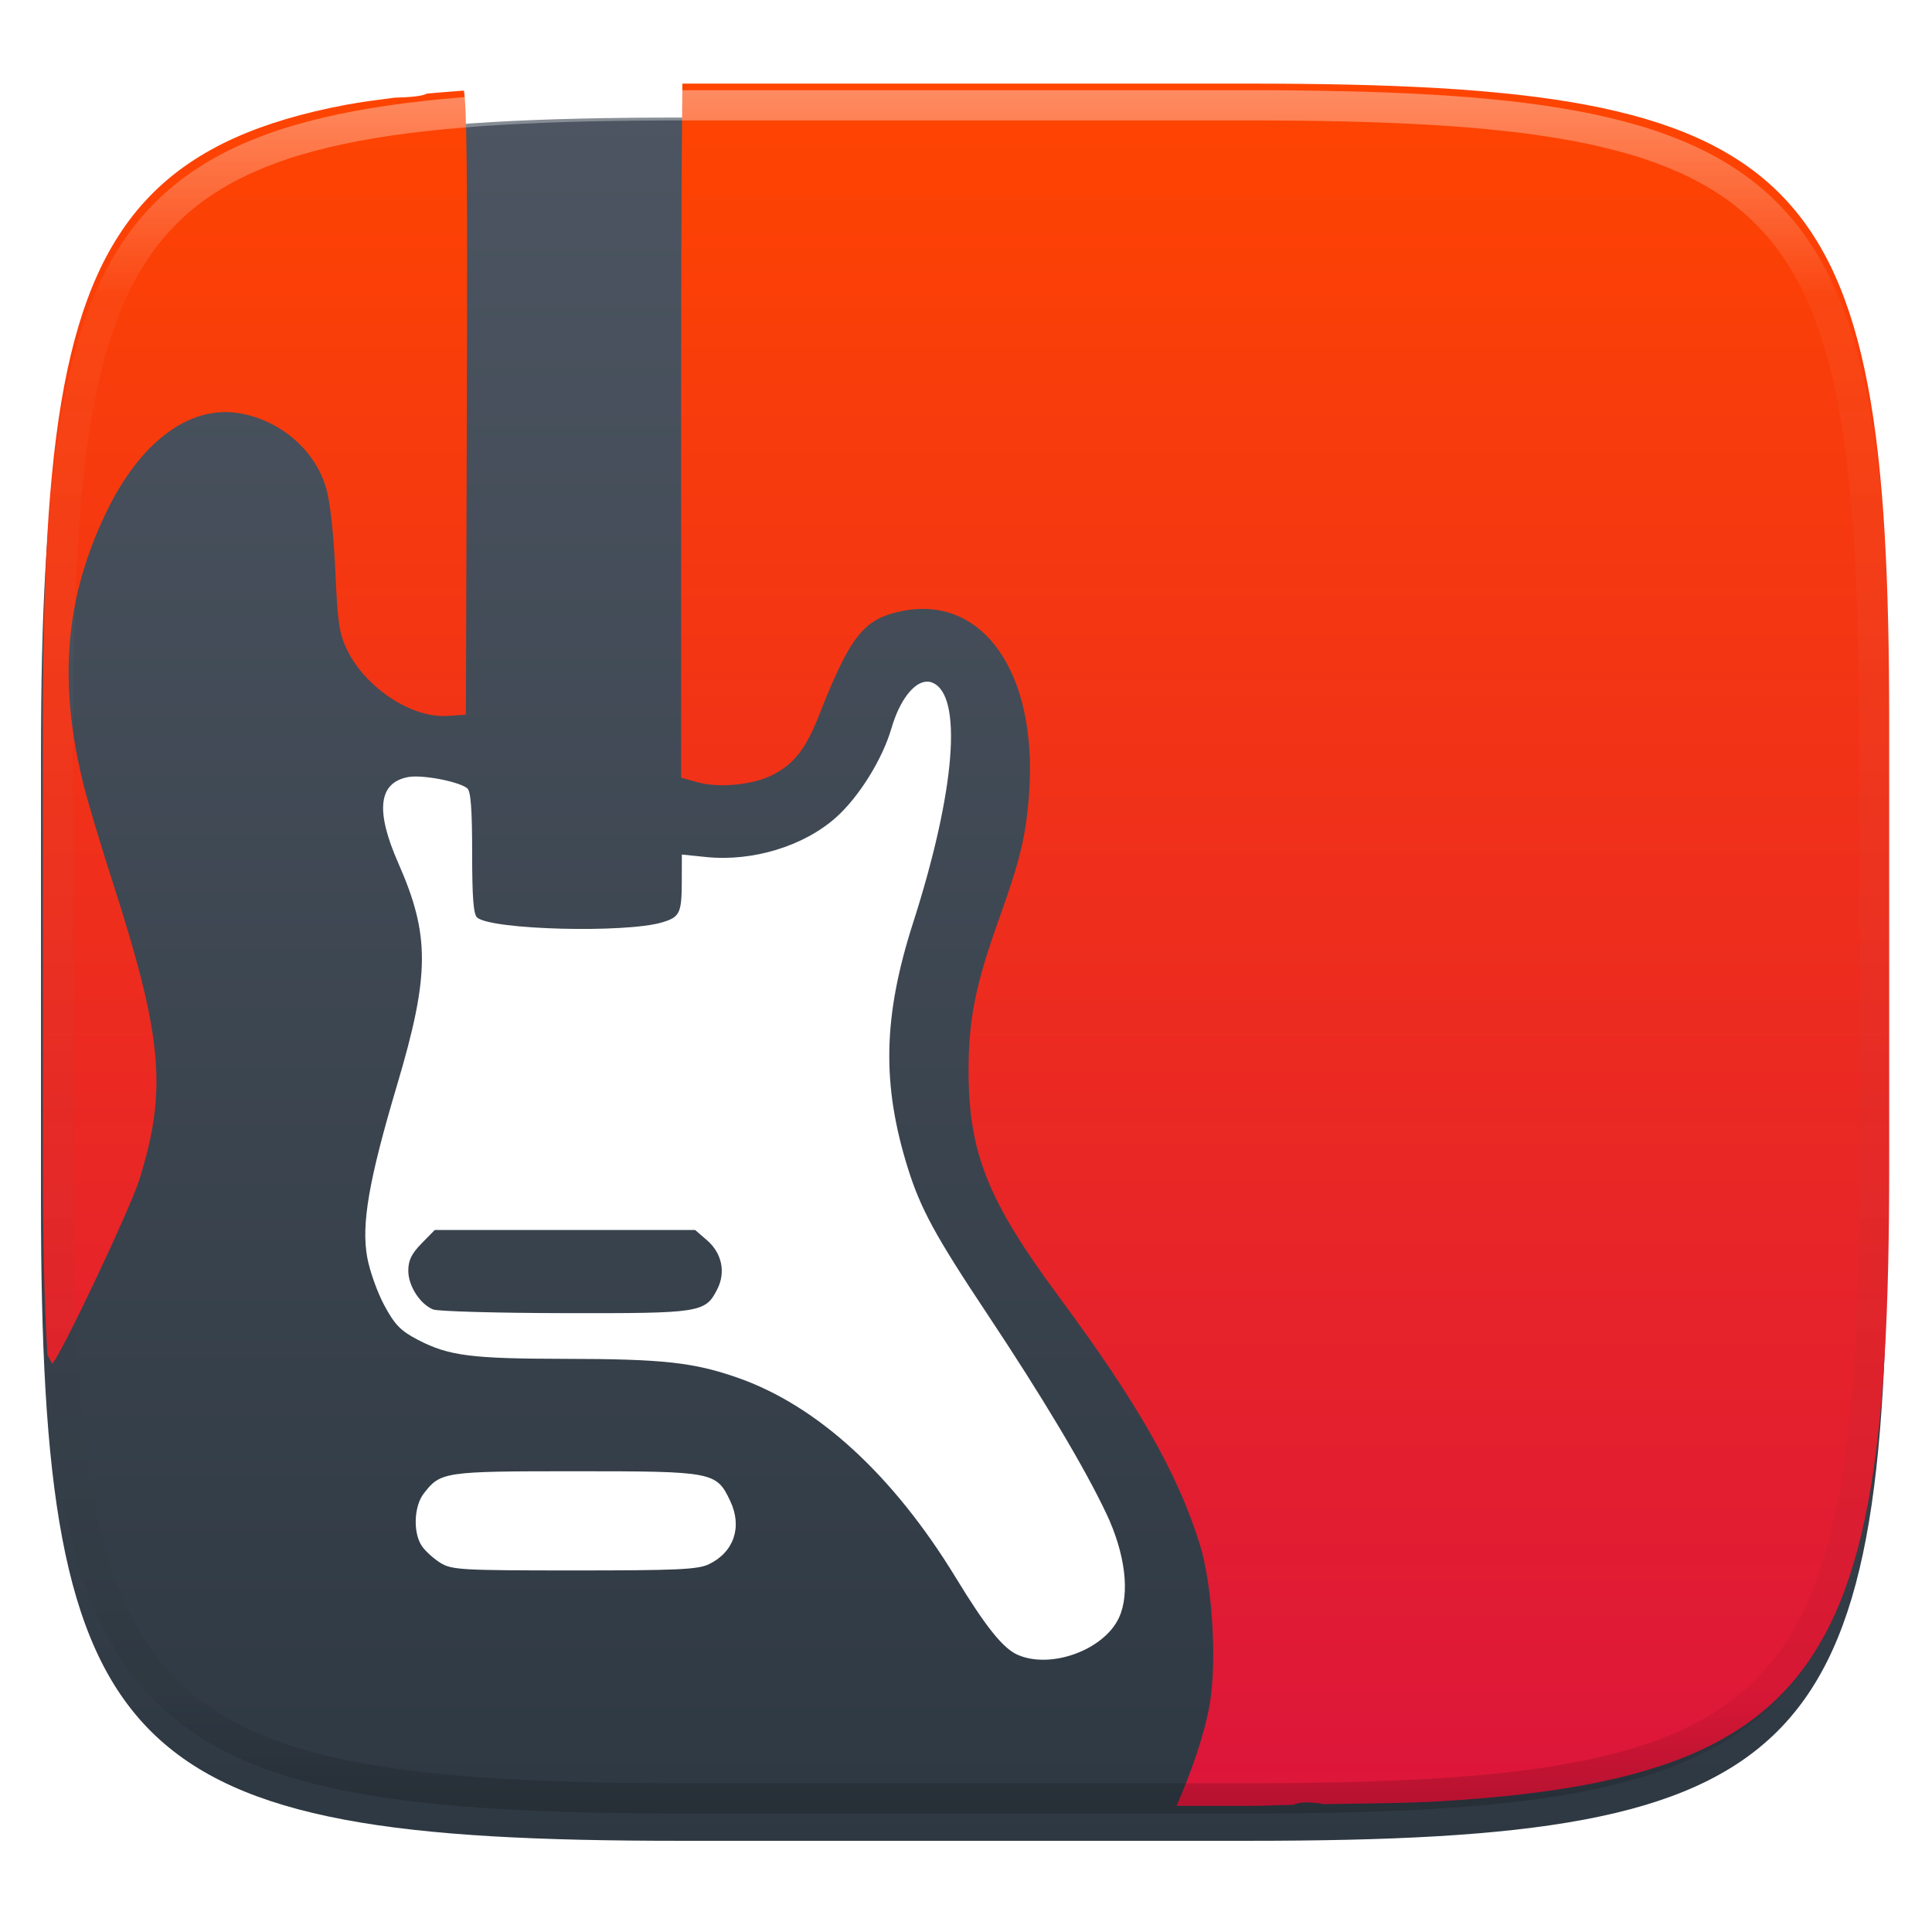 <svg xmlns="http://www.w3.org/2000/svg" style="isolation:isolate" width="256" height="256" viewBox="0 0 256 256">
 <defs>
  <filter id="mGf9yAyg5PnTWnNYG2i7JTKtDLHAbdYC" width="400%" height="400%" x="-200%" y="-200%" color-interpolation-filters="sRGB" filterUnits="objectBoundingBox">
   <feGaussianBlur xmlns="http://www.w3.org/2000/svg" in="SourceGraphic" stdDeviation="4.294"/>
   <feOffset xmlns="http://www.w3.org/2000/svg" dx="0" dy="4" result="pf_100_offsetBlur"/>
   <feFlood xmlns="http://www.w3.org/2000/svg" flood-opacity=".4"/>
   <feComposite xmlns="http://www.w3.org/2000/svg" in2="pf_100_offsetBlur" operator="in" result="pf_100_dropShadow"/>
   <feBlend xmlns="http://www.w3.org/2000/svg" in="SourceGraphic" in2="pf_100_dropShadow" mode="normal"/>
  </filter>
 </defs>
 <g filter="url(#mGf9yAyg5PnTWnNYG2i7JTKtDLHAbdYC)">
  <linearGradient id="_lgradient_2" x1="0" x2="0" y1="0" y2="1" gradientTransform="matrix(244.648,0,0,228.338,5.43,11.577)" gradientUnits="userSpaceOnUse">
   <stop offset="0%" style="stop-color:#4c5561"/>
   <stop offset="100%" style="stop-color:#2e3842"/>
  </linearGradient>
  <path fill="url(#_lgradient_2)" d="M 165.439 11.577 C 239.495 11.577 250.078 22.134 250.078 96.12 L 250.078 155.371 C 250.078 229.358 239.495 239.915 165.439 239.915 L 90.069 239.915 C 16.014 239.915 5.43 229.358 5.43 155.371 L 5.43 96.12 C 5.43 22.134 16.014 11.577 90.069 11.577 L 165.439 11.577 Z"/>
 </g>
 <path fill="#ffffff" d="M 122.798 90.319 C 121.085 90.374 119.202 92.799 118.126 96.487 C 116.923 100.615 113.817 105.605 110.769 108.32 C 106.492 112.128 99.715 114.193 93.565 113.561 L 90.349 113.231 L 90.34 116.792 C 90.331 120.99 90.082 121.521 87.744 122.217 C 82.87 123.67 65.146 123.211 63.227 121.583 C 62.733 121.163 62.562 118.936 62.562 113.001 C 62.562 107.212 62.38 104.831 61.915 104.455 C 60.79 103.543 55.901 102.615 54.064 102.967 C 50.133 103.721 49.72 107.432 52.788 114.395 C 56.988 123.925 56.958 129.168 52.618 143.76 C 48.86 156.392 47.851 162.237 48.665 166.644 C 48.995 168.434 50.016 171.291 50.938 172.996 C 52.328 175.568 53.093 176.348 55.402 177.549 C 59.455 179.656 62.457 180.036 74.852 180.054 C 87.864 180.066 91.986 180.529 97.832 182.588 C 108.379 186.302 118.382 195.492 126.661 209.07 C 130.613 215.552 132.891 218.402 134.818 219.259 C 139.216 221.216 146.278 218.641 148.267 214.358 C 149.757 211.148 149.11 205.847 146.569 200.497 C 143.64 194.33 138.124 185.099 130.74 173.996 C 123.964 163.809 121.97 160.143 120.301 154.802 C 116.817 143.655 117.009 134.687 120.983 122.298 C 126.603 104.778 127.614 92.053 123.517 90.446 C 123.289 90.353 123.044 90.312 122.798 90.324 L 122.798 90.319 L 122.798 90.319 Z M 57.603 162.982 L 92.11 162.982 L 93.673 164.331 C 95.646 166.028 96.189 168.564 95.056 170.802 C 93.466 173.945 92.9 174.033 74.843 173.997 C 65.842 173.985 57.986 173.756 57.388 173.51 C 55.643 172.79 54.1 170.381 54.1 168.379 C 54.1 167.007 54.535 166.117 55.852 164.771 L 57.603 162.982 L 57.603 162.982 Z"/>
 <path fill="#ffffff" d="M 93.95 207.26 C 97.263 205.654 98.382 202.317 96.759 198.89 C 94.924 195.017 94.564 194.948 76.199 194.948 C 58.819 194.948 58.371 195.016 56.148 197.9 C 54.836 199.604 54.714 203.128 55.906 204.867 C 56.363 205.534 57.463 206.532 58.35 207.085 C 59.847 208.018 61.122 208.09 76.096 208.091 C 89.763 208.093 92.493 207.969 93.95 207.259 L 93.95 207.26 Z"/>
 <linearGradient id="_lgradient_3" x1="0" x2="0" y1="0" y2="1" gradientTransform="matrix(244.64,0,0,228.21,5.685,11.08)" gradientUnits="userSpaceOnUse">
  <stop offset="0%" style="stop-color:#ff4500"/>
  <stop offset="100%" style="stop-color:#dc153b"/>
 </linearGradient>
 <path fill="url(#_lgradient_3)" fill-rule="evenodd" d="M 175.433 239.056 C 180.604 238.968 186.097 238.956 190.587 238.693 C 194.275 238.476 197.742 238.193 200.999 237.83 C 204.256 237.466 207.303 237.023 210.155 236.487 C 213.006 235.951 215.661 235.32 218.133 234.586 C 220.605 233.851 222.893 233.011 225.011 232.052 C 227.051 231.137 229.011 230.052 230.867 228.806 C 232.628 227.62 234.272 226.269 235.777 224.771 C 237.278 223.269 238.631 221.628 239.82 219.869 C 241.067 218.016 242.154 216.061 243.071 214.025 C 244.032 211.91 244.874 209.625 245.61 207.158 C 246.347 204.69 246.977 202.038 247.515 199.191 C 248.052 196.344 248.496 193.302 248.86 190.05 C 249.224 186.798 249.508 183.338 249.725 179.655 C 250.159 172.29 250.325 164.037 250.325 154.794 L 250.325 95.575 C 250.325 86.332 250.159 78.08 249.725 70.714 C 249.528 67.242 249.239 63.777 248.86 60.32 C 248.496 57.068 248.052 54.025 247.515 51.178 C 246.977 48.332 246.347 45.68 245.61 43.212 C 244.874 40.744 244.032 38.459 243.071 36.345 C 242.154 34.309 241.067 32.354 239.82 30.501 C 238.631 28.742 237.278 27.101 235.777 25.599 C 234.273 24.101 232.628 22.749 230.867 21.564 C 229.01 20.319 227.051 19.233 225.011 18.318 C 222.893 17.359 220.605 16.519 218.133 15.784 C 215.661 15.05 213.006 14.419 210.155 13.883 C 207.303 13.347 204.256 12.903 200.999 12.54 C 197.536 12.162 194.065 11.874 190.587 11.677 C 183.21 11.244 174.946 11.08 165.689 11.08 L 90.42 11.08 C 90.339 18.893 90.252 28.932 90.252 50.749 L 90.252 103.05 L 92.44 103.655 C 95.328 104.454 99.857 103.996 102.447 102.646 C 105.237 101.191 106.786 99.198 108.49 94.869 C 112.651 84.296 114.412 82.048 119.361 80.998 C 130.14 78.711 137.457 89.02 136.372 104.967 C 135.99 110.577 135.193 113.937 132.407 121.68 C 129.301 130.311 128.343 135.039 128.339 141.761 C 128.332 152.73 130.857 159.064 140.348 171.879 C 150.752 185.926 156.021 195.178 158.967 204.579 C 160.643 209.928 161.275 220.047 160.293 225.809 C 159.619 229.766 157.855 234.845 155.889 239.29 L 165.689 239.29 C 167.8 239.29 169.358 239.172 171.367 239.153 C 172.285 238.708 173.744 238.771 175.433 239.056 L 175.433 239.056 Z M 61.472 12.005 C 59.802 12.133 58.108 12.252 56.535 12.413 L 56.529 12.415 C 55.952 12.754 54.297 12.885 52.258 12.944 C 50.068 13.233 47.849 13.508 45.856 13.883 C 43.004 14.419 40.349 15.05 37.877 15.784 C 35.406 16.519 33.117 17.359 30.999 18.318 C 28.959 19.233 26.999 20.318 25.143 21.564 C 23.382 22.749 21.737 24.101 20.233 25.599 C 18.732 27.1 17.379 28.742 16.191 30.501 C 14.943 32.353 13.855 34.308 12.939 36.345 C 11.978 38.459 11.136 40.744 10.4 43.212 C 9.664 45.68 9.033 48.332 8.496 51.178 C 7.958 54.025 7.514 57.068 7.15 60.32 C 6.77 63.777 6.482 67.242 6.285 70.714 C 5.851 78.08 5.685 86.332 5.685 95.575 L 5.685 154.794 C 5.685 163.985 5.852 172.181 6.281 179.515 L 6.281 179.517 C 6.425 179.749 6.846 180.676 6.89 180.676 C 7.556 180.676 17.223 160.303 18.493 156.223 C 22.17 144.414 21.531 137.355 14.927 116.878 C 13.358 112.012 11.622 106.214 11.072 103.995 C 7.68 90.32 8.612 79.218 14.107 67.827 C 18.56 58.596 25.026 53.736 31.532 54.733 C 37.072 55.582 41.774 59.608 43.24 64.763 C 43.749 66.548 44.225 70.916 44.436 75.696 C 44.742 82.658 44.942 83.975 46.037 86.196 C 48.503 91.199 54.567 95.169 59.271 94.861 L 61.734 94.703 L 61.865 52.24 C 61.957 22.632 61.836 14.18 61.472 12.005 L 61.472 12.005 Z"/>
 <g opacity=".4">
  <linearGradient id="_lgradient_4" x1=".517" x2=".517" y1="0" y2="1" gradientTransform="matrix(244.65,0,0,228.34,5.68,11.95)" gradientUnits="userSpaceOnUse">
   <stop offset="0%" style="stop-color:#ffffff"/>
   <stop offset="12.5%" stop-opacity=".098" style="stop-color:#ffffff"/>
   <stop offset="92.5%" stop-opacity=".098" style="stop-color:#000000"/>
   <stop offset="100%" stop-opacity=".498" style="stop-color:#000000"/>
  </linearGradient>
  <path fill="url(#_lgradient_4)" fill-rule="evenodd" d="M 165.068 11.951 C 169.396 11.941 173.724 11.991 178.052 12.089 C 181.927 12.167 185.803 12.315 189.678 12.541 C 193.131 12.737 196.583 13.022 200.026 13.395 C 203.085 13.73 206.144 14.181 209.174 14.741 C 211.889 15.243 214.574 15.881 217.22 16.657 C 219.62 17.355 221.971 18.219 224.243 19.241 C 226.358 20.184 228.384 21.304 230.302 22.591 C 232.142 23.829 233.863 25.244 235.437 26.806 C 237.001 28.378 238.417 30.088 239.656 31.925 C 240.945 33.841 242.066 35.865 243.02 37.967 C 244.043 40.247 244.909 42.585 245.617 44.972 C 246.394 47.615 247.034 50.297 247.535 53.009 C 248.096 56.035 248.548 59.081 248.883 62.136 C 249.257 65.575 249.542 69.014 249.739 72.462 C 249.965 76.323 250.112 80.194 250.201 84.055 C 250.289 88.378 250.339 92.701 250.329 97.014 L 250.329 155.226 C 250.339 159.549 250.289 163.862 250.201 168.185 C 250.112 172.056 249.965 175.917 249.739 179.778 C 249.542 183.226 249.257 186.675 248.883 190.104 C 248.548 193.159 248.096 196.215 247.535 199.241 C 247.034 201.943 246.394 204.625 245.617 207.268 C 244.909 209.655 244.043 212.003 243.02 214.273 C 242.066 216.385 240.945 218.399 239.656 220.315 C 238.417 222.152 237.001 223.872 235.437 225.434 C 233.863 226.996 232.142 228.411 230.302 229.649 C 228.384 230.936 226.358 232.056 224.243 232.999 C 221.971 234.021 219.62 234.885 217.22 235.593 C 214.574 236.369 211.889 237.007 209.174 237.499 C 206.144 238.068 203.085 238.51 200.026 238.845 C 196.583 239.218 193.131 239.503 189.678 239.699 C 185.803 239.925 181.927 240.073 178.052 240.161 C 173.724 240.249 169.396 240.299 165.068 240.289 L 90.942 240.289 C 86.614 240.299 82.286 240.249 77.958 240.161 C 74.083 240.073 70.207 239.925 66.332 239.699 C 62.879 239.503 59.427 239.218 55.984 238.845 C 52.925 238.51 49.866 238.068 46.836 237.499 C 44.121 237.007 41.436 236.369 38.79 235.593 C 36.39 234.885 34.039 234.021 31.767 232.999 C 29.652 232.056 27.626 230.936 25.708 229.649 C 23.868 228.411 22.147 226.996 20.573 225.434 C 19.009 223.872 17.593 222.152 16.354 220.315 C 15.065 218.399 13.944 216.385 12.99 214.273 C 11.967 212.003 11.101 209.655 10.393 207.268 C 9.616 204.625 8.976 201.943 8.475 199.241 C 7.914 196.215 7.462 193.159 7.127 190.104 C 6.753 186.675 6.468 183.226 6.271 179.778 C 6.045 175.917 5.898 172.056 5.809 168.185 C 5.721 163.862 5.671 159.549 5.681 155.226 L 5.681 97.014 C 5.671 92.701 5.721 88.378 5.809 84.055 C 5.898 80.194 6.045 76.323 6.271 72.462 C 6.468 69.014 6.753 65.575 7.127 62.136 C 7.462 59.081 7.914 56.035 8.475 53.009 C 8.976 50.297 9.616 47.615 10.393 44.972 C 11.101 42.585 11.967 40.247 12.99 37.967 C 13.944 35.865 15.065 33.841 16.354 31.925 C 17.593 30.088 19.009 28.378 20.573 26.806 C 22.147 25.244 23.868 23.829 25.708 22.591 C 27.626 21.304 29.652 20.184 31.767 19.241 C 34.039 18.219 36.39 17.355 38.79 16.657 C 41.436 15.881 44.121 15.243 46.836 14.741 C 49.866 14.181 52.925 13.73 55.984 13.395 C 59.427 13.022 62.879 12.737 66.332 12.541 C 70.207 12.315 74.083 12.167 77.958 12.089 C 82.286 11.991 86.614 11.941 90.942 11.951 L 165.068 11.951 Z M 165.078 15.96 C 169.376 15.95 173.675 15.999 177.973 16.087 C 181.8 16.176 185.626 16.323 189.452 16.539 C 192.836 16.736 196.219 17.011 199.583 17.384 C 202.554 17.699 205.515 18.131 208.446 18.681 C 211.023 19.153 213.58 19.762 216.099 20.499 C 218.322 21.147 220.495 21.953 222.6 22.896 C 224.509 23.751 226.338 24.763 228.069 25.922 C 229.692 27.013 231.207 28.26 232.594 29.646 C 233.981 31.031 235.23 32.544 236.332 34.165 C 237.492 35.894 238.506 37.712 239.361 39.608 C 240.306 41.72 241.112 43.892 241.761 46.102 C 242.509 48.617 243.109 51.162 243.591 53.736 C 244.132 56.664 244.565 59.611 244.889 62.578 C 245.263 65.938 245.539 69.308 245.735 72.688 C 245.952 76.51 246.109 80.322 246.188 84.144 C 246.276 88.437 246.325 92.721 246.325 97.014 C 246.325 97.014 246.325 97.014 246.325 97.014 L 246.325 155.226 C 246.325 155.226 246.325 155.226 246.325 155.226 C 246.325 159.519 246.276 163.803 246.188 168.096 C 246.109 171.918 245.952 175.74 245.735 179.552 C 245.539 182.932 245.263 186.302 244.889 189.672 C 244.565 192.629 244.132 195.576 243.591 198.504 C 243.109 201.078 242.509 203.623 241.761 206.138 C 241.112 208.358 240.306 210.52 239.361 212.632 C 238.506 214.528 237.492 216.356 236.332 218.075 C 235.23 219.706 233.981 221.219 232.594 222.604 C 231.207 223.98 229.692 225.227 228.069 226.318 C 226.338 227.477 224.509 228.489 222.6 229.344 C 220.495 230.297 218.322 231.093 216.099 231.741 C 213.58 232.478 211.023 233.087 208.446 233.559 C 205.515 234.109 202.554 234.541 199.583 234.865 C 196.219 235.229 192.836 235.514 189.452 235.701 C 185.626 235.917 181.8 236.074 177.973 236.153 C 173.675 236.251 169.376 236.29 165.078 236.29 C 165.078 236.29 165.078 236.29 165.068 236.29 L 90.942 236.29 C 90.932 236.29 90.932 236.29 90.932 236.29 C 86.634 236.29 82.335 236.251 78.037 236.153 C 74.21 236.074 70.384 235.917 66.558 235.701 C 63.174 235.514 59.791 235.229 56.427 234.865 C 53.456 234.541 50.495 234.109 47.564 233.559 C 44.987 233.087 42.43 232.478 39.911 231.741 C 37.688 231.093 35.515 230.297 33.41 229.344 C 31.501 228.489 29.672 227.477 27.941 226.318 C 26.318 225.227 24.803 223.98 23.416 222.604 C 22.029 221.219 20.78 219.706 19.678 218.075 C 18.518 216.356 17.504 214.528 16.649 212.632 C 15.704 210.52 14.898 208.358 14.249 206.138 C 13.501 203.623 12.901 201.078 12.419 198.504 C 11.878 195.576 11.445 192.629 11.121 189.672 C 10.747 186.302 10.472 182.932 10.275 179.552 C 10.058 175.74 9.901 171.918 9.822 168.096 C 9.734 163.803 9.685 159.519 9.685 155.226 C 9.685 155.226 9.685 155.226 9.685 155.226 L 9.685 97.014 C 9.685 97.014 9.685 97.014 9.685 97.014 C 9.685 92.721 9.734 88.437 9.822 84.144 C 9.901 80.322 10.058 76.51 10.275 72.688 C 10.472 69.308 10.747 65.938 11.121 62.578 C 11.445 59.611 11.878 56.664 12.419 53.736 C 12.901 51.162 13.501 48.617 14.249 46.102 C 14.898 43.892 15.704 41.72 16.649 39.608 C 17.504 37.712 18.518 35.894 19.678 34.165 C 20.78 32.544 22.029 31.031 23.416 29.646 C 24.803 28.26 26.318 27.013 27.941 25.922 C 29.672 24.763 31.501 23.751 33.41 22.896 C 35.515 21.953 37.688 21.147 39.911 20.499 C 42.43 19.762 44.987 19.153 47.564 18.681 C 50.495 18.131 53.456 17.699 56.427 17.384 C 59.791 17.011 63.174 16.736 66.558 16.539 C 70.384 16.323 74.21 16.176 78.037 16.087 C 82.335 15.999 86.634 15.95 90.932 15.96 C 90.932 15.96 90.932 15.96 90.942 15.96 L 165.068 15.96 C 165.078 15.96 165.078 15.96 165.078 15.96 Z"/>
 </g>
</svg>
